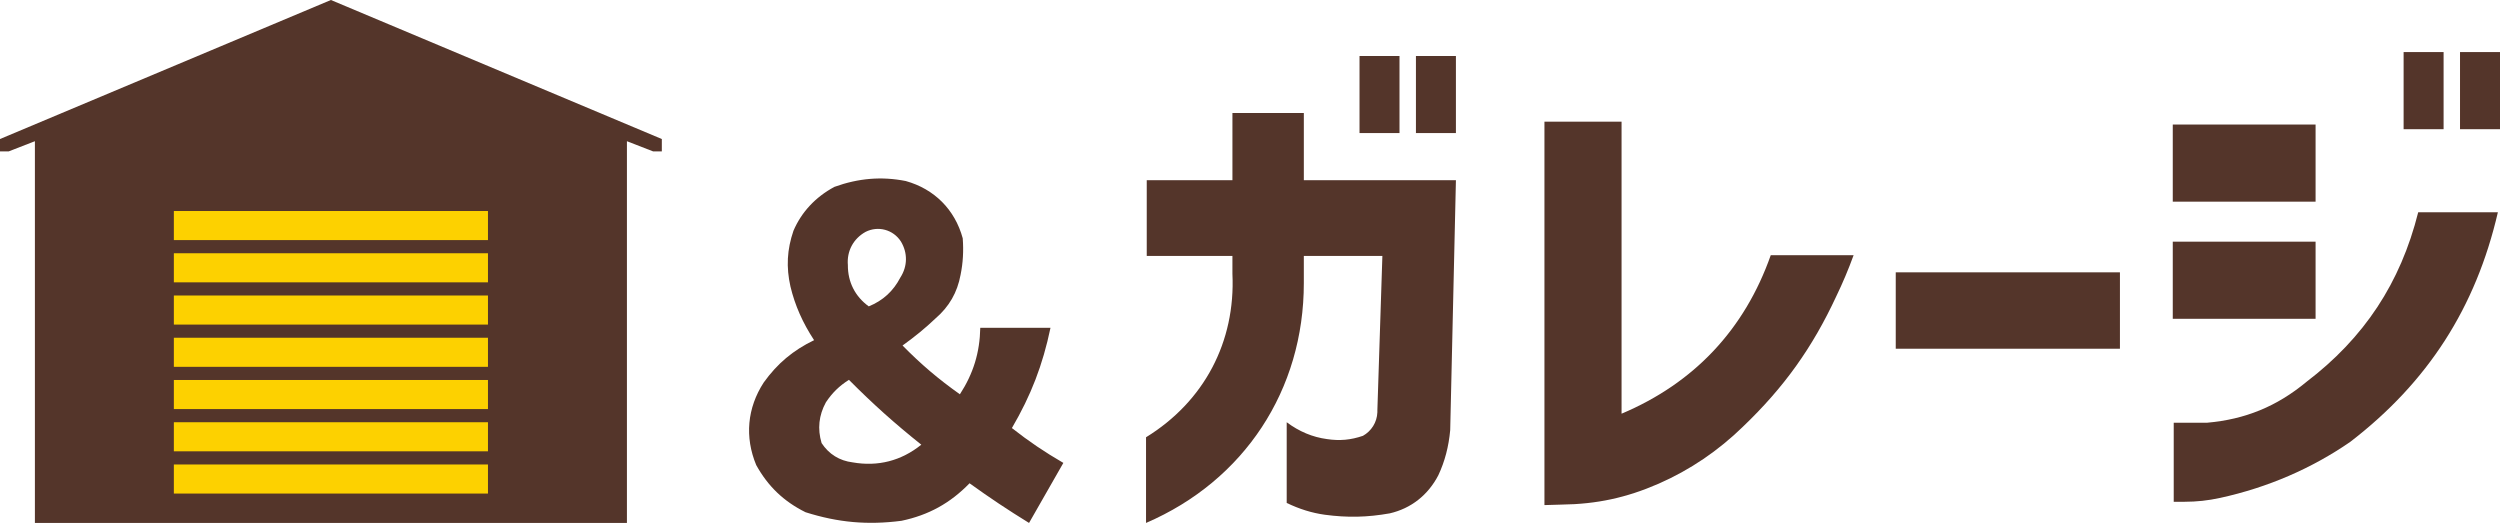 <?xml version="1.0" encoding="utf-8"?>
<!-- Generator: Adobe Illustrator 28.2.0, SVG Export Plug-In . SVG Version: 6.00 Build 0)  -->
<svg version="1.1" id="レイヤー_1" xmlns="http://www.w3.org/2000/svg" xmlns:xlink="http://www.w3.org/1999/xlink" x="0px"
	 y="0px" width="361.258px" height="75.568px" viewBox="0 0 361.258 75.568" enable-background="new 0 0 361.258 75.568"
	 xml:space="preserve">
<g>
	<polygon fill="#54352A" points="90.593,75.568 90.593,20.405 94.375,21.876 95.636,21.876 95.636,20.09 47.818,0 0,20.09 0,21.876 
		1.26,21.876 5.043,20.405 5.043,75.568 	"/>
	<g>
		<rect x="25.123" y="30.492" fill="#FDD100" width="45.39" height="4.202"/>
		<rect x="25.123" y="36.596" fill="#FDD100" width="45.39" height="4.203"/>
		<rect x="25.123" y="42.701" fill="#FDD100" width="45.39" height="4.202"/>
		<rect x="25.123" y="48.805" fill="#FDD100" width="45.39" height="4.203"/>
		<rect x="25.123" y="54.909" fill="#FDD100" width="45.39" height="4.202"/>
		<rect x="25.123" y="61.014" fill="#FDD100" width="45.39" height="4.202"/>
		<rect x="25.123" y="67.119" fill="#FDD100" width="45.39" height="4.202"/>
	</g>
</g>
<path fill-rule="evenodd" clip-rule="evenodd" fill="#54352A" d="M117.638,49.156c-3.041,1.469-5.309,3.373-7.28,6.118
	c-2.383,3.676-2.765,7.883-1.084,11.928c1.706,3.08,3.973,5.249,7.126,6.816c4.702,1.491,8.972,1.874,13.865,1.239
	c3.922-0.823,7.047-2.545,9.837-5.422c2.95,2.123,5.504,3.826,8.598,5.732l4.958-8.676c-2.733-1.586-4.949-3.086-7.436-5.035
	c2.767-4.73,4.458-9.119,5.577-14.485h-10.147c-0.07,3.578-0.998,6.604-2.944,9.605c-3.125-2.214-5.601-4.319-8.288-7.049
	c1.772-1.268,3.295-2.515,4.761-3.911c1.976-1.7,3.151-3.744,3.626-6.309c0.35-1.714,0.448-3.441,0.31-5.275
	c-1.13-4.142-4.1-7.124-8.236-8.274c-3.487-0.688-6.821-0.41-10.299,0.842c-2.754,1.476-4.779,3.667-5.926,6.349
	c-0.929,2.717-1.064,5.252-0.434,8.053C114.879,44.14,115.987,46.637,117.638,49.156z M122.674,54.887
	c-1.395,0.879-2.419,1.88-3.331,3.252c-1.025,1.874-1.232,3.841-0.62,5.887c1.054,1.604,2.589,2.556,4.493,2.789
	c3.655,0.643,7.025-0.228,9.915-2.556C129.268,61.178,126.156,58.389,122.674,54.887z M125.54,44.274
	c2.058-0.843,3.548-2.206,4.571-4.183c1.04-1.617,1.068-3.541,0.078-5.188c-1.103-1.721-3.292-2.317-5.113-1.395
	c-1.768,0.981-2.73,2.787-2.556,4.802C122.505,40.751,123.564,42.842,125.54,44.274z"/>
<path fill-rule="evenodd" clip-rule="evenodd" fill="#54352A" d="M178.089,26.043h-12.381v10.944h12.381v2.571
	c0.462,9.846-4.09,18.461-12.484,23.628v12.381c14.191-6.107,22.815-19.219,22.802-34.668v-3.913h11.351l-0.723,22.278
	c0.004,0.108,0.004,0.2,0,0.309c-0.056,1.472-0.885,2.733-2.083,3.404c-1.757,0.604-3.376,0.752-5.212,0.471
	c-2.082-0.281-4.005-1.088-5.808-2.431v11.66c1.835,0.884,3.636,1.446,5.5,1.705c3.287,0.44,6.127,0.38,9.392-0.2
	c3.059-0.704,5.523-2.624,7.022-5.511c0.94-2.002,1.495-4.139,1.713-6.518l0.826-36.112h-21.977v-9.707h-10.318V26.043z
	 M202.233,8.09h-5.778v11.143h5.778V8.09z M210.385,8.09h-5.778v11.143h5.778V8.09z"/>
<path fill-rule="evenodd" clip-rule="evenodd" fill="#54352A" d="M234.321,59.781v-42.2h-11.144v55.407c0,0,0.86-0.026,2.474-0.072
	c5.078-0.063,9.372-0.987,14.024-3.019c4.554-1.998,8.627-4.767,12.206-8.258c5.911-5.657,10.016-11.394,13.463-18.814
	c0.923-1.91,1.761-3.894,2.51-5.951h-11.973C252.095,47.614,244.81,55.353,234.321,59.781z"/>
<rect x="273.941" y="39.353" fill-rule="evenodd" clip-rule="evenodd" fill="#54352A" width="32.396" height="11.039"/>
<path fill-rule="evenodd" clip-rule="evenodd" fill="#54352A" d="M334.609,17.995h-20.637v11.143h20.637V17.995z M334.609,34.926
	h-20.637V46.07h20.637V34.926z M353.107,7.524h-5.778v11.143h5.778V7.524z M361.258,7.524h-5.778v11.143h5.778V7.524z
	 M339.623,63.848c11.212-8.62,18.139-19.393,21.327-33.17h-11.512c-2.561,10.209-7.795,18.145-16.169,24.519
	c-4.258,3.528-8.818,5.402-14.325,5.887h-4.834v11.425c0,0,0.634,0,1.548,0c1.821-0.006,3.359-0.173,5.14-0.555
	C327.75,70.437,334.101,67.662,339.623,63.848z"/>
</svg>
